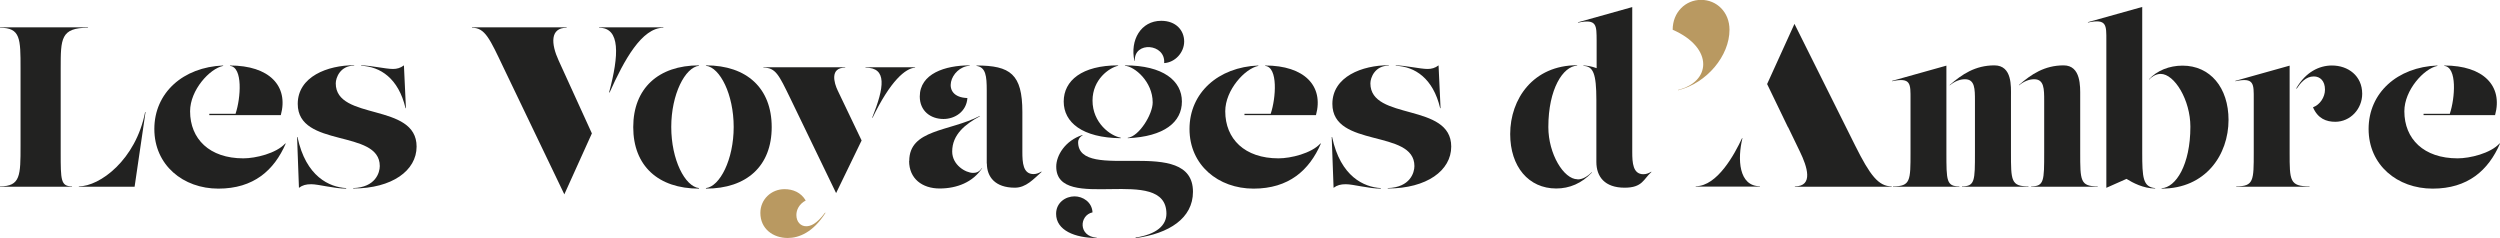 <?xml version="1.0" encoding="UTF-8"?><svg id="Calque_2" xmlns="http://www.w3.org/2000/svg" viewBox="0 0 187.41 17.84"><defs><style>.cls-1{fill:#b99961;}.cls-2{fill:#222221;}</style></defs><g id="Calque_1-2"><path class="cls-2" d="M0,14v-.03c1.54,0,1.54-.82,1.54-3.04v-5.81c0-2.22,0-3.04-1.54-3.04v-.03h6.6v.03c-2.05,0-2.05.82-2.05,3.04v6.32c0,2.05,0,2.53.85,2.53v.03H0ZM5.91,14v-.03c1.57,0,4.27-1.98,4.97-5.57h.03l-.82,5.6h-4.18Z"/><path class="cls-2" d="M21.42,10.76c-.87,2.01-2.41,3.38-5.05,3.38s-4.8-1.76-4.8-4.47,2.15-4.64,5.16-4.76v.03c-1.01.2-2.48,1.81-2.48,3.4,0,2.08,1.46,3.53,3.99,3.53.92,0,2.47-.37,3.15-1.12l.03.02ZM17.66,8.52c.39-1.16.56-3.49-.42-3.58v-.03c2.95,0,4.41,1.54,3.81,3.72h-5.36v-.1h1.98Z"/><path class="cls-2" d="M99.02,10.76c-.87,2.01-2.41,3.38-5.05,3.38s-4.8-1.76-4.8-4.47,2.15-4.64,5.16-4.76v.03c-1.01.2-2.48,1.81-2.48,3.4,0,2.08,1.46,3.53,3.99,3.53.92,0,2.47-.37,3.15-1.12l.03.02ZM95.26,8.52c.39-1.16.56-3.49-.42-3.58v-.03c2.95,0,4.41,1.54,3.81,3.72h-5.36v-.1h1.98Z"/><path class="cls-2" d="M187.41,10.76c-.87,2.01-2.41,3.38-5.05,3.38s-4.8-1.76-4.8-4.47,2.15-4.64,5.16-4.76v.03c-1.01.2-2.48,1.81-2.48,3.4,0,2.08,1.46,3.53,3.99,3.53.92,0,2.47-.37,3.15-1.12l.03.02ZM183.65,8.52c.39-1.16.56-3.49-.42-3.58v-.03c2.95,0,4.41,1.54,3.81,3.72h-5.36v-.1h1.98Z"/><path class="cls-2" d="M25.96,14.14c-.92,0-2.08-.33-2.63-.33-.39,0-.65.07-.92.27l-.14-3.81h.03c.63,2.99,2.41,3.76,3.65,3.83v.03ZM26.47,14.1c1.69-.05,2-1.17,2-1.65,0-2.79-6.15-1.33-6.15-4.66,0-2.05,2.24-2.9,4.23-2.9v.03c-1.04,0-1.38.9-1.38,1.33,0,2.82,6.06,1.42,6.06,4.74,0,1.79-1.83,3.14-4.76,3.14v-.03ZM30.4,8.11c-.53-2.25-1.9-3.12-3.33-3.18v-.03c.68,0,1.84.27,2.39.27.29,0,.56-.07.82-.27l.15,3.21h-.03Z"/><path class="cls-2" d="M103.52,14.14c-.92,0-2.08-.33-2.63-.33-.39,0-.65.07-.92.27l-.14-3.81h.03c.63,2.99,2.41,3.76,3.65,3.83v.03ZM104.03,14.1c1.69-.05,2-1.17,2-1.65,0-2.79-6.15-1.33-6.15-4.66,0-2.05,2.24-2.9,4.23-2.9v.03c-1.04,0-1.38.9-1.38,1.33,0,2.82,6.06,1.42,6.06,4.74,0,1.79-1.83,3.14-4.76,3.14v-.03ZM107.96,8.11c-.53-2.25-1.9-3.12-3.33-3.18v-.03c.68,0,1.84.27,2.39.27.29,0,.56-.07.82-.27l.15,3.21h-.03Z"/><path class="cls-2" d="M42.31,14.58l-4.54-9.46c-1.06-2.22-1.4-3.04-2.39-3.04v-.03h7.1v.03c-1.25,0-1.18,1.2-.6,2.46l2.49,5.46-2.07,4.58ZM45.66,6.93c.75-2.8.85-4.85-.75-4.85v-.03h4.82v.03c-1.62,0-2.94,2.42-4.03,4.85h-.03Z"/><path class="cls-2" d="M52.4,14.14c-3.06,0-4.93-1.71-4.93-4.61s1.88-4.63,4.93-4.63v.03c-1.04.12-2.08,2.13-2.08,4.59s1.03,4.46,2.08,4.58v.03ZM52.92,14.1c1.04-.12,2.08-2.13,2.08-4.58s-1.03-4.47-2.08-4.59v-.03c3.06,0,4.93,1.71,4.93,4.63s-1.88,4.61-4.93,4.61v-.03Z"/><path class="cls-2" d="M62.68,14.48l-3.45-7.14c-.84-1.72-1.08-2.27-2-2.27v-.03h6.13v.03c-1.16,0-.84,1.14-.56,1.72l1.79,3.74-1.91,3.94ZM65.38,8.83c.92-2.3,1.13-3.76-.5-3.76v-.03h3.72v.03c-.72.05-1.84.97-3.19,3.76h-.03Z"/><path class="cls-2" d="M68.16,12.07c0-2.39,3.01-2.2,5.29-3.38v.03c-1.08.58-2.07,1.36-2.07,2.64,0,1.01,1.01,1.6,1.56,1.6.2,0,.44-.03.68-.38v.03c-.68,1.04-1.88,1.52-3.18,1.52s-2.29-.73-2.29-2.07ZM68.95,7.24c0-1.72,1.9-2.34,3.74-2.34v.03c-1.43.08-2.24,2.35-.17,2.42-.07,1.02-.94,1.57-1.79,1.57-.97,0-1.78-.6-1.78-1.69ZM73.97,12.26v-5.48c0-1.08-.07-1.74-.77-1.84v-.03c2.54,0,3.44.65,3.44,3.48v2.99c0,.82.05,1.67.84,1.67.22,0,.43-.09.58-.19l.02.03c-.6.53-1.16,1.18-2,1.18-1.49,0-2.1-.82-2.1-1.81Z"/><path class="cls-2" d="M85.12,17.81c1.57-.24,2.32-.91,2.32-1.79,0-3.76-8.26.02-8.26-3.53,0-.84.67-1.95,1.96-2.37l.02.02c-.26.15-.34.36-.34.51,0,3.12,8.61-.61,8.61,3.73,0,1.98-1.79,3.13-4.3,3.47v-.03ZM82.21,17.84c-1.64,0-3.04-.58-3.04-1.81,0-.85.72-1.31,1.38-1.31.63,0,1.31.43,1.35,1.2-.99.21-1.09,1.79.31,1.9v.03ZM84.01,10.36c-2.87-.03-4.27-1.18-4.27-2.75s1.37-2.71,4.08-2.71v.03c-.67.15-1.92,1.02-1.92,2.61,0,1.67,1.34,2.65,2.11,2.78v.03ZM84.54,10.33c.85-.1,1.87-1.76,1.87-2.65,0-1.57-1.36-2.7-2.08-2.75v-.03c2.87,0,4.27,1.16,4.27,2.71s-1.33,2.63-4.06,2.75v-.03ZM85.07,4.56h-.03c-.34-1.55.48-3,2.01-3,1.11,0,1.72.72,1.72,1.55s-.68,1.57-1.5,1.62c.12-1.47-2.27-1.66-2.2-.17Z"/><path class="cls-2" d="M118.26,13.45c.39,0,.73-.22,1.08-.55v.03c-.77.82-1.69,1.2-2.68,1.2-2.07,0-3.45-1.64-3.45-4.08,0-2.63,1.72-5.16,5.02-5.16v.03c-1.06.05-2.16,1.74-2.16,4.61,0,2,1.15,3.91,2.19,3.91ZM123.8,12.89c-.6.53-.66,1.18-2.01,1.18-1.49,0-2.12-.82-2.12-1.93v-4.64c0-2-.24-2.53-.97-2.56v-.03c.24,0,.62.06.99.2v-2.06c-.01-1.14.04-1.66-1.4-1.35v-.03l4.07-1.14v10.86c0,.82.05,1.67.84,1.67.22,0,.43-.09.58-.19l.02.03Z"/><path class="cls-2" d="M130.62,10.36c-.38,1.55-.29,3.6,1.31,3.6v.03h-4.81v-.03c1.62,0,2.92-2.42,3.47-3.6h.03ZM134.03,9.53l-1.56-3.23,2.05-4.51,4.56,9.14c1.11,2.22,1.74,3.04,2.73,3.04v.03h-7.26v-.03c1.42,0,.92-1.49.38-2.6l-.84-1.74-.05-.1Z"/><path class="cls-2" d="M141.91,14v-.03c1.31,0,1.31-.43,1.31-2.53v-4c0-1.14.05-1.66-1.38-1.35v-.03l4.07-1.14v6.52c0,2.1,0,2.53.97,2.53v.03h-4.98ZM147.08,14v-.03c.97,0,.97-.43.97-2.53v-3.88c0-.89,0-1.62-.75-1.62-.36,0-.75.14-1.14.46v-.03c.92-.8,1.91-1.47,3.35-1.47,1.35,0,1.24,1.62,1.24,2.29v4.25c0,2.1,0,2.53,1.31,2.53v.03h-4.98ZM152.27,14v-.03c.97,0,.97-.43.97-2.53v-3.88c0-.89,0-1.62-.75-1.62-.36,0-.75.14-1.14.46v-.03c.92-.8,1.91-1.47,3.35-1.47,1.31,0,1.24,1.62,1.24,2.29v4.25c0,2.1,0,2.53,1.31,2.53v.03h-4.98Z"/><path class="cls-2" d="M160.59,11.44c0,1.86.05,2.58.97,2.66v.03c-.88,0-1.68-.43-2.15-.72l-1.51.67V3.04c0-1.14.05-1.66-1.38-1.35v-.03l4.07-1.14v10.93ZM167.06,8.98c0,2.63-1.72,5.16-5.02,5.16v-.03c1.06-.05,2.16-1.74,2.16-4.61,0-2-1.19-3.96-2.23-3.96-.39,0-.73.27-.87.43v-.03c.6-.65,1.52-1.02,2.51-1.02,2.07,0,3.45,1.64,3.45,4.08Z"/><path class="cls-2" d="M167.64,14v-.03c1.31,0,1.31-.43,1.31-2.53v-4c0-1.14.05-1.66-1.38-1.35v-.03l4.07-1.14v6.52c0,2.1,0,2.53,1.49,2.53v.03h-5.49ZM173.4,8.04c.51-.19.89-.75.89-1.32,0-.65-.36-.99-.84-.99-.6,0-.99.48-1.3.94v-.07c.7-1.2,1.71-1.69,2.66-1.69,1.21,0,2.27.77,2.27,2.12,0,1.14-.89,2.1-2.02,2.1-.67,0-1.31-.24-1.67-1.09Z"/><path class="cls-1" d="M57,15.96c0-1.02.82-1.78,1.81-1.78.63,0,1.23.24,1.59.85-.5.27-.7.7-.7,1.09,0,.51.32.84.73.84.32,0,.77-.14,1.42-1.02l.03.02c-.92,1.45-1.98,1.88-2.83,1.88-1.09,0-2.05-.68-2.05-1.88Z"/><path class="cls-1" d="M125.8,6.74c1.25-.32,1.88-1.08,1.88-1.93,0-.91-.75-1.91-2.29-2.58,0-1.31.96-2.24,2.13-2.24s2.13.92,2.13,2.24c0,1.95-1.69,4-3.86,4.54v-.03Z"/></g></svg>